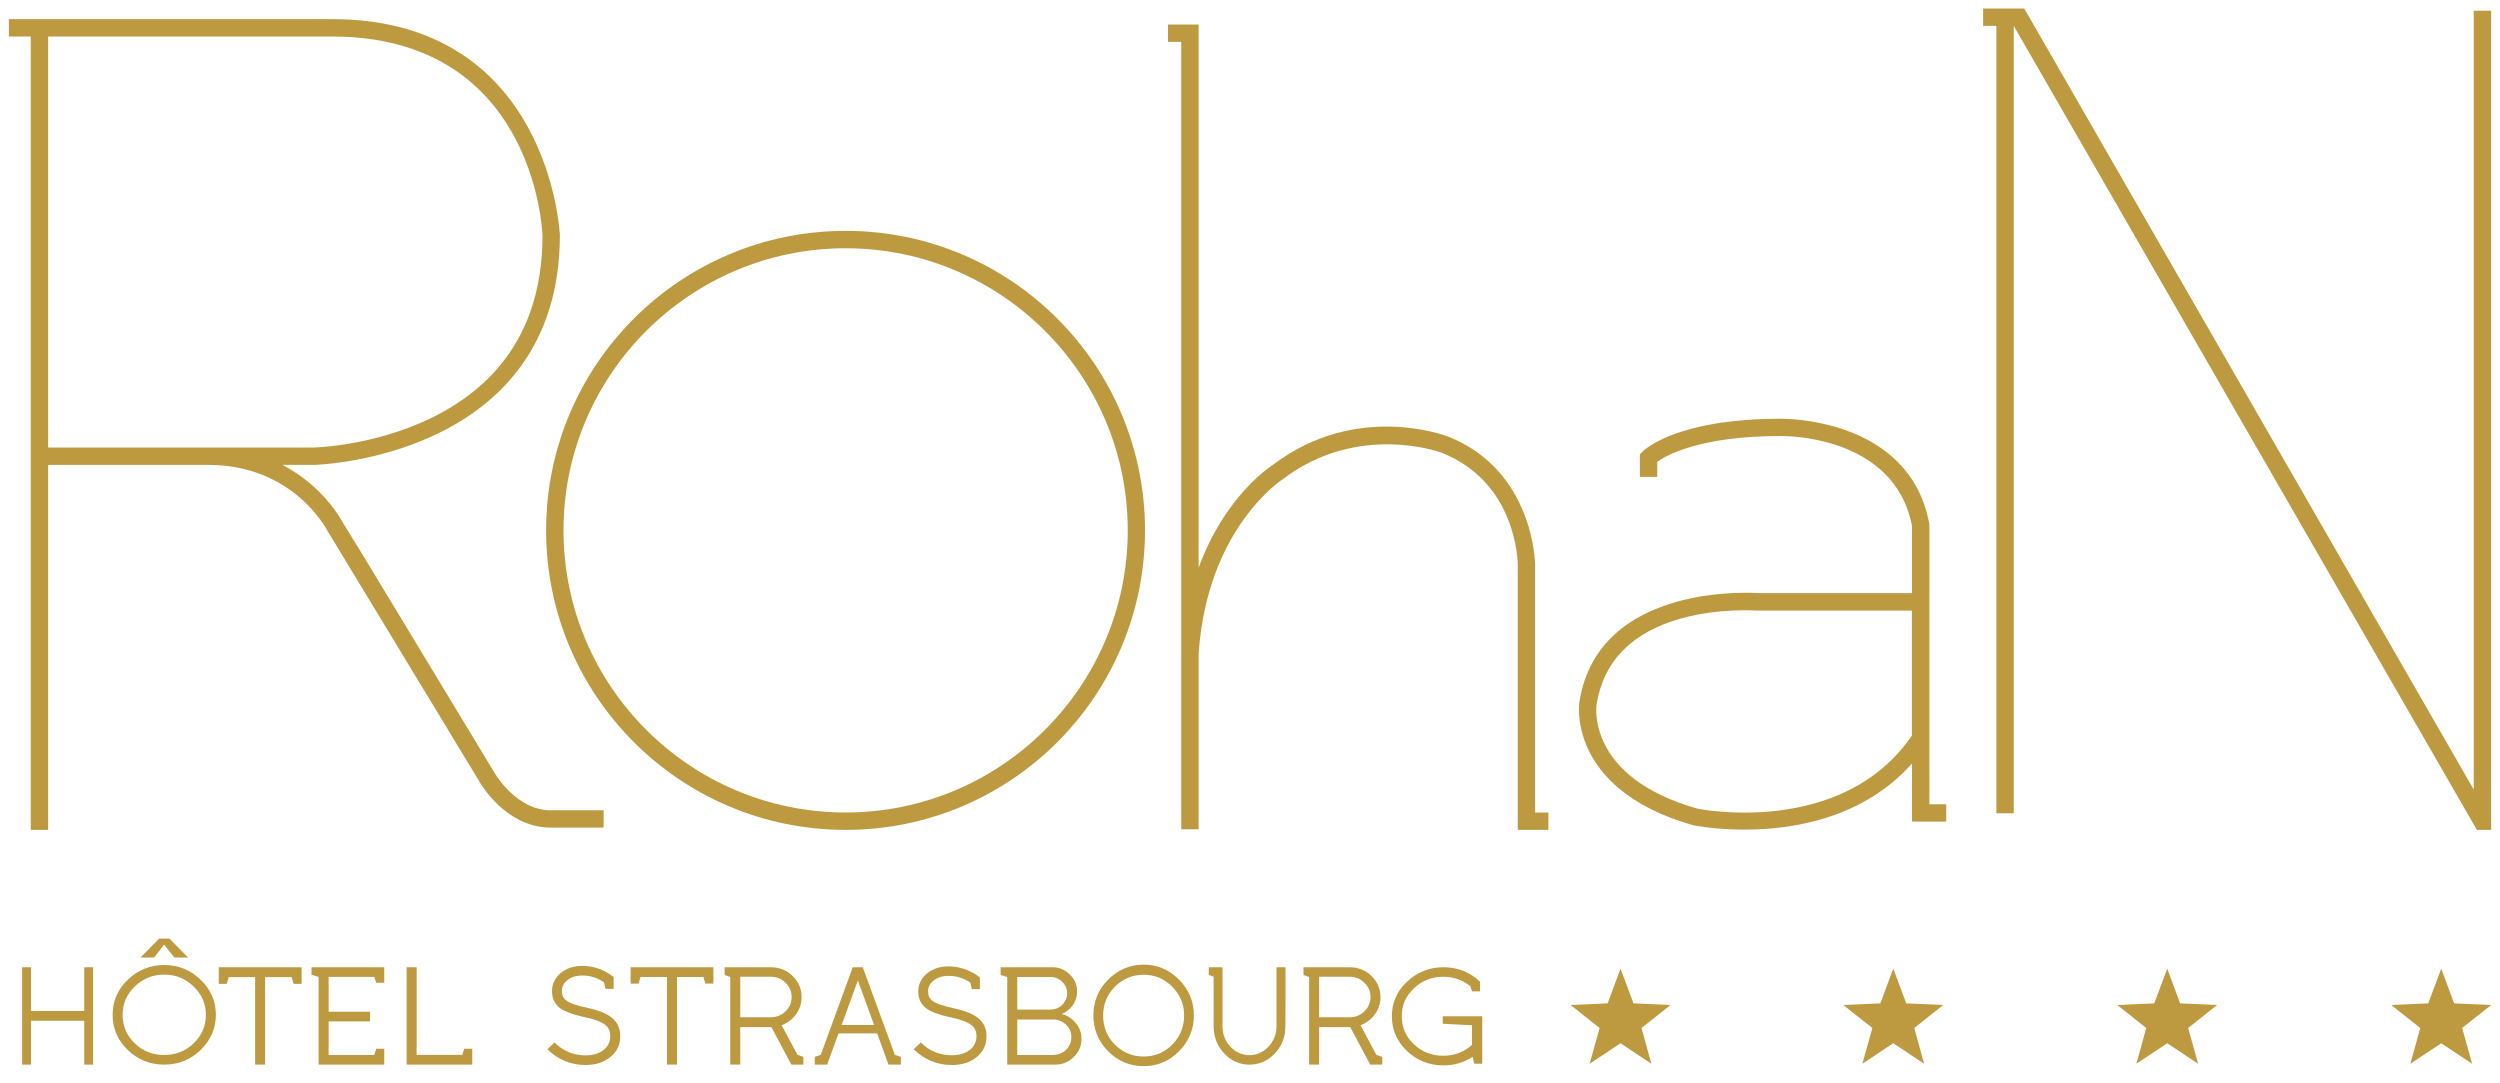 <svg xmlns="http://www.w3.org/2000/svg" xmlns:xlink="http://www.w3.org/1999/xlink" id="Layer_1" x="0px" y="0px" viewBox="0 0 200 86.61" style="enable-background:new 0 0 200 86.61;" xml:space="preserve"><style type="text/css">	.st0{fill:#BD9A40;}</style><polygon class="st0" points="30.74,77.38 30.74,78.62 30.1,78.62 29.94,78.15 26.29,78.15 26.29,80.94 29.6,80.94 29.6,81.71  26.29,81.71 26.29,84.4 29.94,84.4 30.1,83.9 30.74,83.9 30.74,85.17 25.49,85.17 25.49,78.15 24.92,77.99 24.92,77.38 "></polygon><polygon class="st0" points="57.07,77.38 57.07,78.69 56.43,78.69 56.27,78.16 54.16,78.16 54.16,85.17 53.36,85.17 53.36,78.16  51.24,78.16 51.09,78.69 50.45,78.69 50.45,77.38 "></polygon><polygon class="st0" points="24.13,77.38 24.13,78.71 23.49,78.71 23.33,78.17 21.21,78.17 21.21,85.17 20.41,85.17 20.41,78.17  18.3,78.17 18.14,78.71 17.5,78.71 17.5,77.38 "></polygon><g>	<path class="st0" d="M59.22,81.38h2.45c0.46,0,0.84-0.16,1.17-0.47c0.33-0.32,0.49-0.7,0.49-1.15s-0.16-0.82-0.49-1.14  c-0.32-0.32-0.71-0.48-1.17-0.48h-2.45V81.38z M63.8,84.39l0.47,0.16v0.62h-0.96l-1.6-3h-2.49v3h-0.8v-7.01L57.97,78v-0.62h3.7  c0.67,0,1.26,0.23,1.74,0.7s0.72,1.04,0.72,1.69c0,1.01-0.65,1.89-1.6,2.25L63.8,84.39z"></path></g><g>	<path class="st0" d="M105.53,81.38h2.45c0.46,0,0.84-0.16,1.17-0.47c0.33-0.32,0.49-0.7,0.49-1.15s-0.16-0.82-0.49-1.14  c-0.32-0.32-0.71-0.48-1.17-0.48h-2.45V81.38z M110.11,84.39l0.47,0.16v0.62h-0.96l-1.6-3h-2.49v3h-0.8v-7.01L104.28,78v-0.62h3.7  c0.67,0,1.26,0.23,1.74,0.7c0.48,0.47,0.72,1.04,0.72,1.69c0,1.01-0.65,1.89-1.6,2.25L110.11,84.39z"></path></g><path class="st0" d="M67.33,82h2.6l-1.3-3.56L67.33,82z M71.59,84.39l0.48,0.16v0.62h-0.99l-0.91-2.5h-3.09l-0.91,2.5h-0.99v-0.62 l0.48-0.16l2.56-7.01h0.8L71.59,84.39z"></path><g>	<path class="st0" d="M78.92,82.9v0.02c0,0.67-0.26,1.21-0.78,1.64c-0.51,0.43-1.18,0.64-2,0.64c-0.61,0-1.15-0.11-1.67-0.33  c-0.48-0.2-0.94-0.5-1.38-0.93l0.57-0.54c0.7,0.69,1.53,1.02,2.48,1.02c1.18,0,1.98-0.61,1.98-1.52V82.9  c0-0.38-0.13-0.68-0.39-0.88c-0.33-0.26-0.9-0.48-1.71-0.64c-0.89-0.19-1.53-0.43-1.93-0.72c-0.42-0.33-0.63-0.77-0.63-1.33V79.3  c0-0.28,0.06-0.55,0.18-0.77c0.11-0.24,0.29-0.46,0.5-0.64c0.47-0.38,1.05-0.58,1.75-0.58c0.45,0,0.89,0.08,1.36,0.24  c0.41,0.16,0.79,0.37,1.14,0.64v0.94h-0.64l-0.13-0.53c-0.54-0.36-1.11-0.53-1.74-0.53c-0.49,0-0.9,0.13-1.21,0.39  c-0.29,0.23-0.42,0.51-0.42,0.84v0.02c0,0.32,0.11,0.57,0.33,0.73c0.28,0.23,0.82,0.41,1.61,0.58c0.95,0.21,1.63,0.47,2.05,0.81  C78.7,81.8,78.92,82.28,78.92,82.9"></path>	<path class="st0" d="M49.62,82.89v0.02c0,0.67-0.26,1.22-0.78,1.64c-0.51,0.43-1.18,0.65-2,0.65c-0.61,0-1.15-0.11-1.67-0.33  c-0.48-0.2-0.94-0.5-1.38-0.93l0.57-0.54c0.7,0.69,1.53,1.03,2.48,1.03c1.18,0,1.98-0.61,1.98-1.52v-0.02  c0-0.38-0.13-0.68-0.39-0.89c-0.33-0.26-0.9-0.48-1.71-0.64c-0.89-0.19-1.53-0.43-1.93-0.72c-0.42-0.33-0.63-0.78-0.63-1.34v-0.02  c0-0.28,0.06-0.55,0.18-0.78c0.11-0.24,0.29-0.46,0.5-0.65c0.47-0.38,1.05-0.58,1.75-0.58c0.45,0,0.89,0.08,1.36,0.24  c0.41,0.16,0.79,0.37,1.14,0.65v0.95h-0.64l-0.13-0.53c-0.54-0.36-1.11-0.54-1.74-0.54c-0.49,0-0.9,0.13-1.21,0.39  c-0.28,0.23-0.42,0.51-0.42,0.84v0.02c0,0.32,0.11,0.57,0.33,0.73c0.28,0.23,0.82,0.42,1.61,0.58c0.95,0.21,1.63,0.47,2.05,0.81  C49.4,81.79,49.62,82.27,49.62,82.89"></path>	<path class="st0" d="M84.26,84.39c0.4,0,0.74-0.13,1.03-0.41c0.28-0.28,0.42-0.62,0.42-1.01c0-0.39-0.14-0.71-0.42-0.99  c-0.29-0.28-0.63-0.42-1.03-0.42h-2.88v2.84H84.26z M81.38,78.16v2.61h2.65c0.74,0,1.34-0.59,1.34-1.31c0-0.36-0.13-0.66-0.39-0.91  c-0.26-0.26-0.57-0.39-0.95-0.39H81.38z M86.07,81.85c0.3,0.37,0.45,0.79,0.45,1.26c0,0.57-0.21,1.05-0.63,1.46  c-0.41,0.4-0.9,0.6-1.48,0.6h-3.83v-7.01L80.05,78v-0.62h4.13c0.55,0,1.02,0.19,1.4,0.58c0.4,0.38,0.59,0.83,0.59,1.37  c0,0.79-0.5,1.49-1.23,1.79C85.4,81.24,85.78,81.49,86.07,81.85"></path>	<path class="st0" d="M91.49,84.52c0.9,0,1.65-0.31,2.29-0.95c0.63-0.64,0.95-1.42,0.95-2.32c0-0.91-0.32-1.67-0.95-2.31  c-0.63-0.64-1.39-0.96-2.29-0.96c-0.9,0-1.67,0.33-2.3,0.96c-0.63,0.64-0.94,1.4-0.94,2.31c0,0.91,0.31,1.68,0.94,2.32  C89.83,84.2,90.59,84.52,91.49,84.52 M91.49,77.17c1.1,0,2.04,0.4,2.83,1.2c0.79,0.8,1.19,1.75,1.19,2.86s-0.4,2.08-1.19,2.87  c-0.79,0.8-1.73,1.19-2.83,1.19c-1.1,0-2.05-0.39-2.84-1.19c-0.79-0.8-1.18-1.76-1.18-2.87s0.39-2.07,1.18-2.86  C89.44,77.58,90.39,77.17,91.49,77.17"></path>	<path class="st0" d="M118.58,81.3v3.8h-0.64l-0.13-0.56c-0.7,0.47-1.47,0.69-2.33,0.69c-1.13,0-2.11-0.38-2.92-1.15  c-0.81-0.77-1.21-1.7-1.21-2.78s0.4-2,1.21-2.76c0.81-0.77,1.79-1.16,2.92-1.16c1.13,0,2.1,0.38,2.92,1.15v0.78h-0.64l-0.13-0.41  c-0.63-0.51-1.35-0.76-2.16-0.76c-0.92,0-1.71,0.31-2.36,0.93c-0.65,0.62-0.97,1.35-0.97,2.23s0.32,1.63,0.97,2.24  c0.65,0.62,1.44,0.92,2.36,0.92c0.87,0,1.63-0.29,2.29-0.87v-1.57l-2.34-0.12V81.3H118.58z"></path>	<path class="st0" d="M67.65,65C55.2,65,45.08,54.88,45.08,42.43S55.2,19.86,67.65,19.86s22.57,10.12,22.57,22.57S80.09,65,67.65,65   M67.65,18.47c-13.23,0-23.96,10.73-23.96,23.96c0,13.23,10.73,23.96,23.96,23.96S91.6,55.66,91.6,42.43  C91.6,29.2,80.88,18.47,67.65,18.47"></path></g><polygon class="st0" points="197.9,0.86 197.9,63.17 162.14,1.03 161.94,0.68 159.71,0.68 158.65,0.68 158.65,2.07 159.71,2.07  159.71,65.06 161.1,65.06 161.1,2.07 198.15,66.39 199.29,66.39 199.29,0.86 "></polygon><g>	<path class="st0" d="M122.81,65V45.18c0-0.08-0.08-7.55-7-10.27c-0.3-0.11-7.34-2.72-13.93,2.24c-0.2,0.13-3.88,2.49-5.99,8.27  V3.35h0V1.96h-0.82h-0.57h-1.06v1.39h1.06v62.99h1.39V52.31c0.67-10.05,6.67-13.94,6.78-14.01c6.01-4.53,12.58-2.11,12.64-2.09  c6.02,2.37,6.11,8.71,6.11,8.98V65v0.7v0.69h2.45V65H122.81z"></path>	<path class="st0" d="M3.85,35.8V2.92h22.7c16.04,0,16.82,15.27,16.85,15.89c0,6.88-3.04,11.83-9.05,14.7  c-4.56,2.18-9.19,2.29-9.23,2.29H3.85z M44.1,64.83c-2.86,0-4.56-3.04-4.59-3.09L29.06,44.46l-1.61-2.61  c-0.09-0.17-1.52-2.92-4.86-4.66h2.54c0.2,0,19.66-0.56,19.66-18.4c-0.01-0.17-0.84-17.26-18.24-17.26H3.85v0H2.46v0H0.71v1.39  h1.75v63.47h1.39v-29.2h12.8c6.77,0,9.44,5.07,9.58,5.33l12.06,19.9c0.08,0.15,2.1,3.79,5.8,3.79h4.2v-1.39H44.1z"></path>	<path class="st0" d="M135.79,64.69c-8.77-2.48-8.1-8.07-8.07-8.3c0.55-3.49,2.83-5.82,6.79-6.92c3.06-0.85,6.02-0.62,6.1-0.62  h12.34v10C147.34,67.03,135.86,64.71,135.79,64.69 M154.35,64.36V42.02l-0.01-0.13c-1.59-8.57-11.8-8.39-11.88-8.39  c-8.46,0-10.98,2.55-11.08,2.65l-0.19,0.2v1.8h1.39v-1.2c0.7-0.51,3.37-2.07,9.9-2.07c0.09,0,9.06-0.16,10.48,7.19v5.38l-12.28,0  c-0.13-0.01-12.81-0.97-14.33,8.71c-0.01,0.07-0.26,1.84,0.78,3.94c0.93,1.89,3.12,4.45,8.33,5.92c0.05,0.01,1.71,0.35,4.1,0.35  c3.81,0,9.47-0.87,13.4-5.29v4.64h0.29v0.01h2.45v-1.39H154.35z"></path></g><polygon class="st0" points="129.64,77.49 130.68,80.27 133.64,80.4 131.32,82.24 132.11,85.1 129.64,83.46 127.17,85.1  127.97,82.24 125.65,80.4 128.61,80.27 "></polygon><polygon class="st0" points="151.46,77.49 152.5,80.27 155.46,80.4 153.14,82.24 153.93,85.1 151.46,83.46 148.99,85.1  149.79,82.24 147.46,80.4 150.43,80.27 "></polygon><polygon class="st0" points="173.38,77.49 174.41,80.27 177.37,80.4 175.05,82.24 175.85,85.1 173.38,83.46 170.91,85.1  171.7,82.24 169.38,80.4 172.34,80.27 "></polygon><polygon class="st0" points="195.3,77.49 196.33,80.27 199.29,80.4 196.97,82.24 197.77,85.1 195.3,83.46 192.83,85.1 193.62,82.24  191.3,80.4 194.26,80.27 "></polygon><g>	<path class="st0" d="M102.84,80.13v-2.75h-0.72v4.73c0,0.62-0.22,1.17-0.64,1.62c-0.42,0.45-0.94,0.68-1.52,0.68  c-0.6,0-1.11-0.23-1.53-0.68c-0.42-0.45-0.63-1-0.63-1.62v-4.73H96.7v0.61l0.39,0.15v3.96c0,0.84,0.28,1.56,0.84,2.17  c0.56,0.6,1.24,0.9,2.03,0.9c0.79,0,1.47-0.3,2.03-0.9c0.57-0.6,0.84-1.32,0.84-2.17L102.84,80.13L102.84,80.13z"></path></g><polygon class="st0" points="37.14,83.9 36.98,84.39 33.33,84.39 33.33,77.38 32.53,77.38 32.53,80.4 32.53,85.17 37.78,85.17  37.78,83.9 "></polygon><polygon class="st0" points="7.45,77.38 6.74,77.38 6.74,80.88 2.48,80.88 2.48,77.38 1.77,77.38 1.77,78.16 1.77,78.16 1.77,85.17  2.48,85.17 2.48,81.66 6.74,81.66 6.74,85.17 7.45,85.17 7.45,79.97 7.45,78.16 "></polygon><g>	<path class="st0" d="M13.14,84.4c0.92,0,1.7-0.31,2.35-0.93c0.65-0.63,0.98-1.39,0.98-2.28c0-0.89-0.33-1.64-0.98-2.27  c-0.65-0.63-1.43-0.95-2.35-0.95c-0.93,0-1.71,0.32-2.36,0.95c-0.65,0.63-0.97,1.38-0.97,2.27c0,0.89,0.32,1.65,0.97,2.28  C11.43,84.09,12.22,84.4,13.14,84.4 M13.14,77.2c1.13,0,2.1,0.4,2.91,1.18c0.81,0.78,1.22,1.72,1.22,2.8s-0.41,2.03-1.22,2.82  c-0.81,0.78-1.78,1.17-2.91,1.17c-1.13,0-2.11-0.39-2.92-1.17c-0.81-0.78-1.21-1.73-1.21-2.82s0.4-2.02,1.21-2.8  C11.03,77.6,12.01,77.2,13.14,77.2"></path></g><polygon class="st0" points="12.33,76.6 11.24,76.6 12.73,75.09 13.56,75.09 15.04,76.6 13.95,76.6 13.13,75.57 "></polygon></svg>
